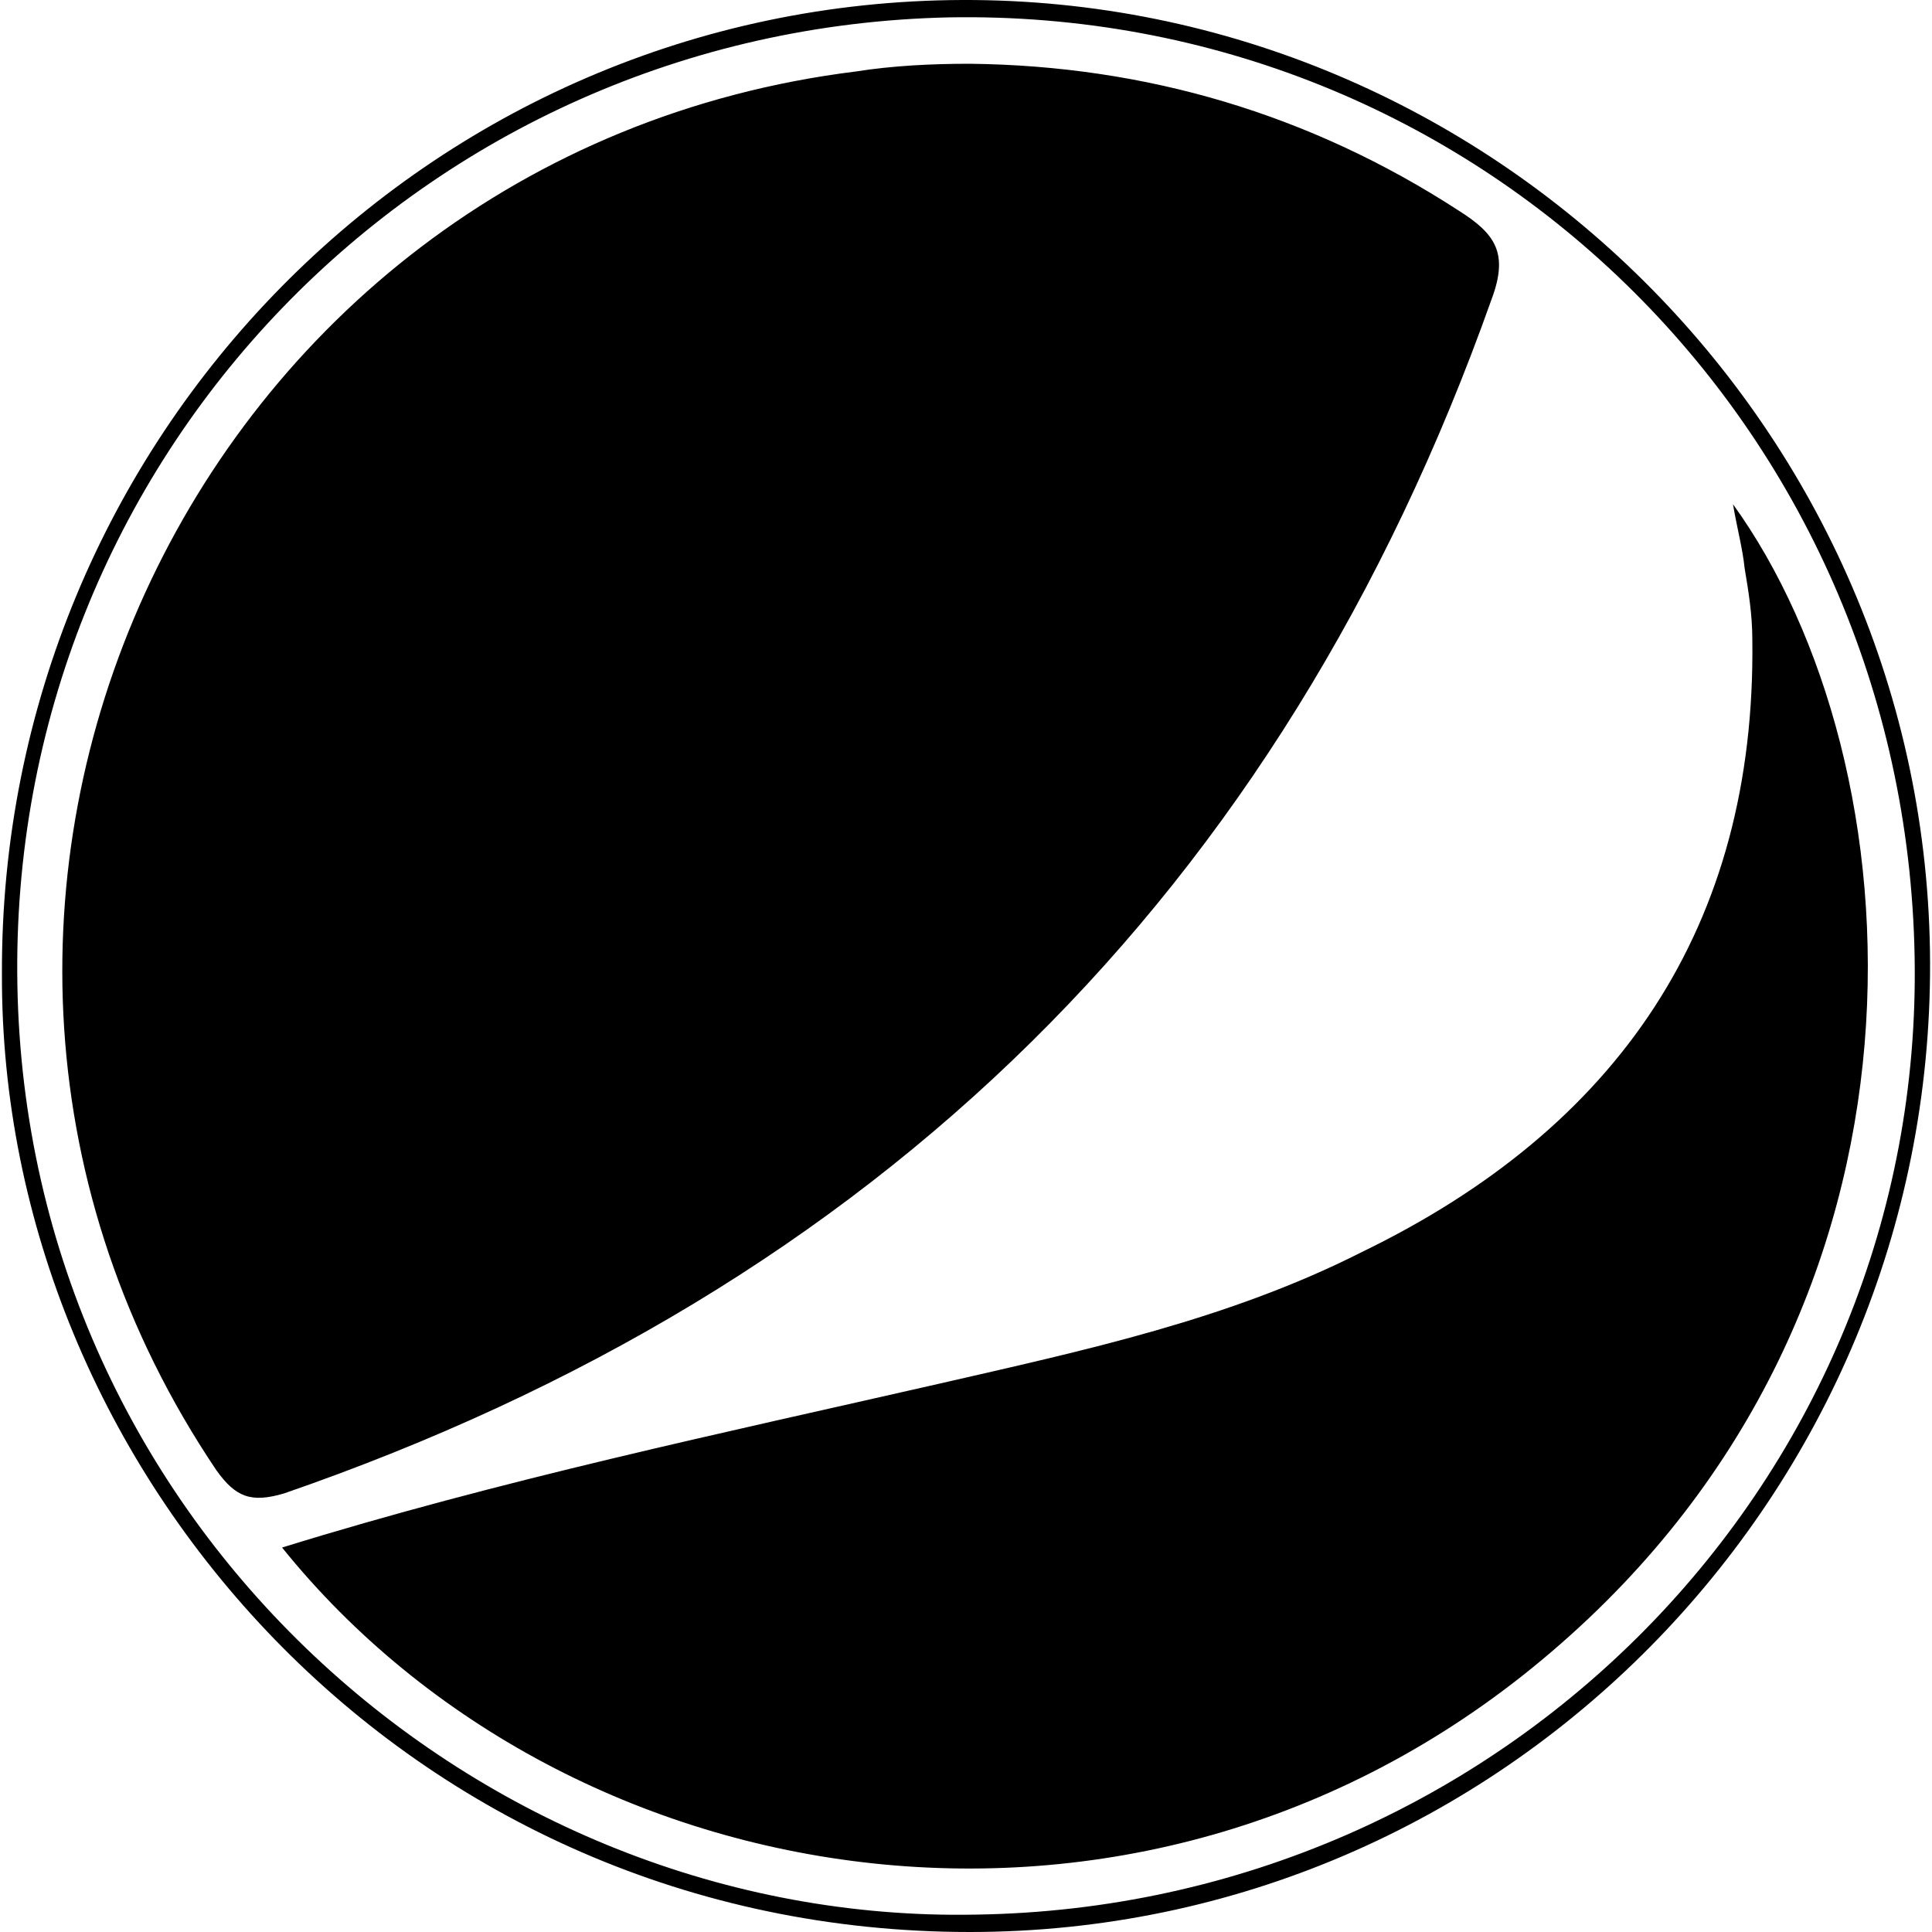 <svg width="64" height="64" viewBox="0 0 1000 1000" xmlns="http://www.w3.org/2000/svg"><path d="M772 155c9-24 2-34-17-46-77-50-162-75-253-76-20 0-40 1-59 4C97 80-82 473 112 761c10 14 18 17 35 12 307-106 516-311 625-618zm131 139c2 12 4 24 4 37 2 149-70 253-202 317-69 35-144 51-218 68-114 26-228 50-341 85 149 185 448 233 657 54 211-180 190-461 94-594 2 12 5 23 6 33zM498 0C222 1 0 227 1 504c-1 258 211 496 501 496 275 0 498-226 497-502C998 223 772-1 498 0zm7 991C248 996 14 789 9 510 4 237 219 15 491 9c273-5 495 211 500 486 5 270-213 492-486 496z"/></svg>